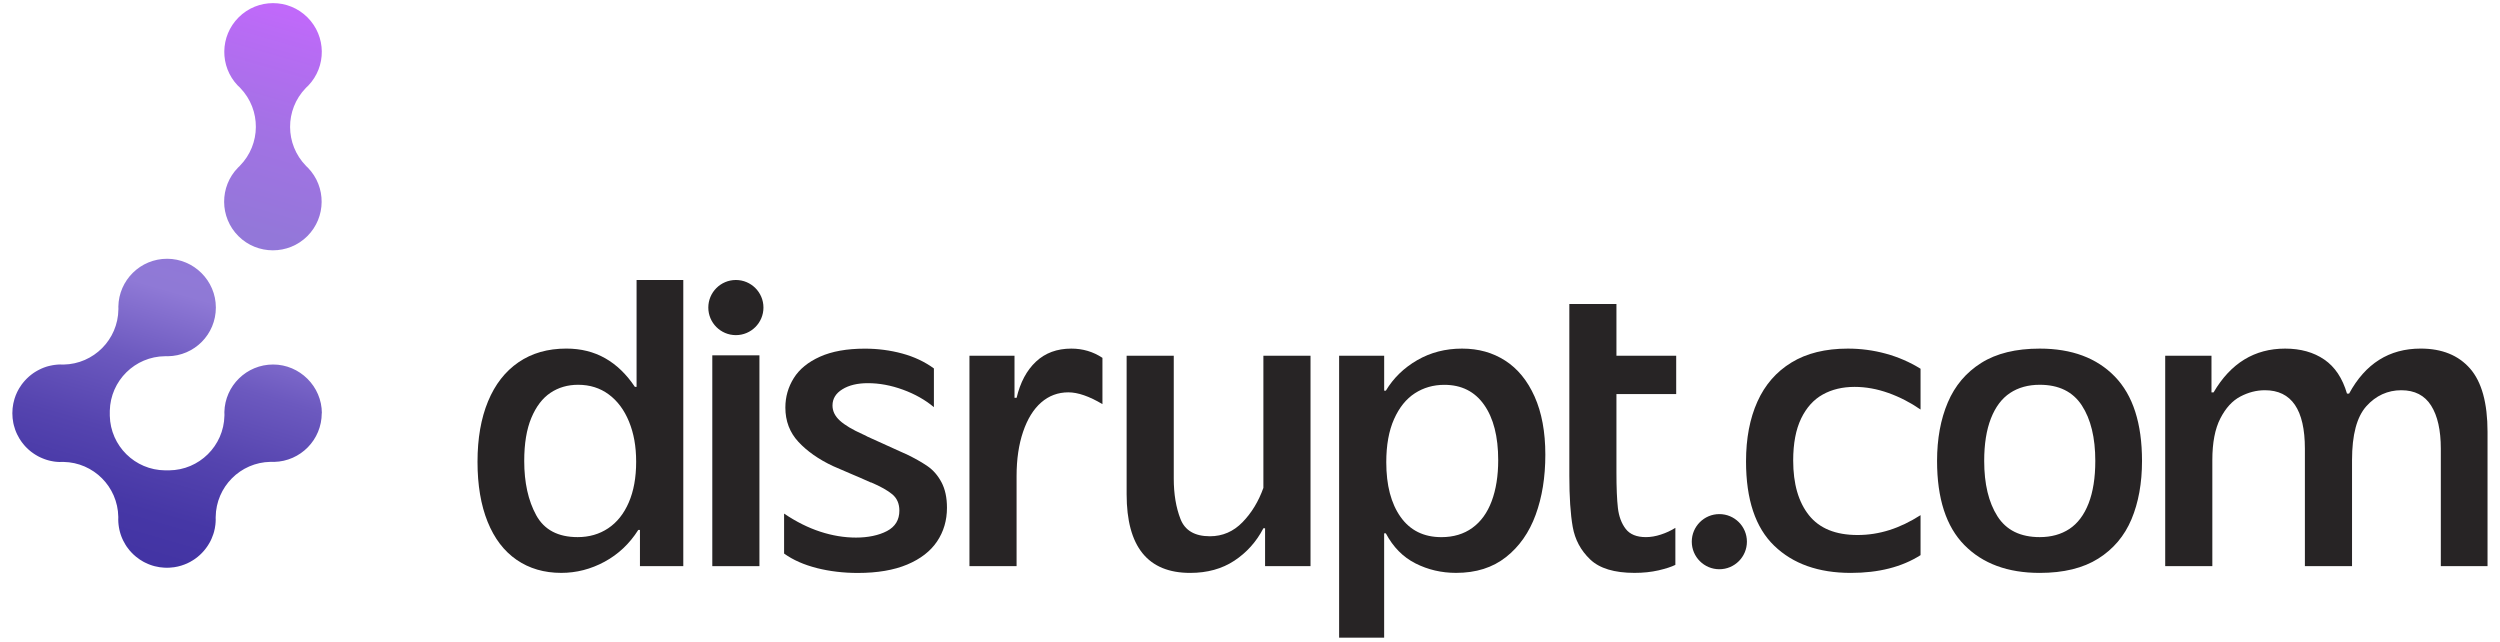 <svg width="744" height="191" viewBox="0 0 744 191" fill="none" xmlns="http://www.w3.org/2000/svg">
<path d="M95.752 122.955C95.752 130.86 89.441 137.288 81.572 137.462C81.324 137.448 81.07 137.441 80.808 137.441C80.706 137.441 80.604 137.441 80.502 137.448H80.487C71.519 137.608 64.298 144.88 64.189 153.863C64.182 153.943 64.182 154.001 64.182 154.074C64.182 154.263 64.182 154.467 64.196 154.663C64.196 154.911 64.182 155.158 64.167 155.406C64.153 155.646 64.131 155.894 64.102 156.134C64.022 156.855 63.883 157.561 63.701 158.245C63.636 158.478 63.57 158.703 63.497 158.929C63.352 159.373 63.184 159.81 62.995 160.239C62.901 160.458 62.806 160.669 62.704 160.873C62.602 161.077 62.493 161.288 62.384 161.484C62.384 161.491 62.376 161.506 62.362 161.513C62.253 161.71 62.143 161.899 62.02 162.088C61.903 162.285 61.772 162.474 61.641 162.671C61.51 162.86 61.379 163.042 61.241 163.224C61.073 163.457 60.891 163.675 60.702 163.894C60.593 164.025 60.476 164.148 60.36 164.272C60.345 164.294 60.324 164.316 60.302 164.338C60.163 164.491 60.018 164.643 59.872 164.782C59.712 164.942 59.545 165.095 59.37 165.255C59.203 165.408 59.028 165.553 58.853 165.699C58.839 165.713 58.817 165.728 58.802 165.743C58.642 165.874 58.475 166.005 58.3 166.128C58.118 166.267 57.929 166.405 57.732 166.529C57.368 166.776 56.99 167.002 56.604 167.213C56.538 167.249 56.48 167.279 56.415 167.308C56.254 167.402 56.087 167.482 55.92 167.555C54.66 168.159 53.299 168.582 51.872 168.8C51.414 168.865 50.948 168.916 50.489 168.938C50.22 168.953 49.951 168.96 49.681 168.96C49.412 168.96 49.143 168.953 48.873 168.938C48.407 168.916 47.949 168.865 47.49 168.8C47.002 168.72 46.529 168.625 46.056 168.509C45.823 168.443 45.59 168.385 45.365 168.312C45.154 168.247 44.942 168.181 44.739 168.101C44.52 168.021 44.295 167.941 44.084 167.846C43.865 167.752 43.654 167.657 43.443 167.555C43.319 167.497 43.195 167.439 43.072 167.373C42.962 167.322 42.861 167.271 42.759 167.213C42.744 167.206 42.722 167.191 42.708 167.191C42.336 166.987 41.98 166.769 41.63 166.536C41.245 166.281 40.873 166.005 40.517 165.713C39.978 165.277 39.476 164.804 39.01 164.301C38.85 164.134 38.704 163.959 38.551 163.784C38.26 163.442 37.998 163.093 37.743 162.729C37.736 162.707 37.721 162.685 37.7 162.663C37.583 162.489 37.467 162.307 37.357 162.125C37.35 162.117 37.343 162.103 37.336 162.096C37.095 161.71 36.87 161.302 36.666 160.887C36.564 160.683 36.462 160.472 36.375 160.254C36.28 160.043 36.193 159.825 36.113 159.613C36.04 159.417 35.967 159.228 35.909 159.031C35.894 158.995 35.887 158.951 35.872 158.922C35.807 158.703 35.741 158.492 35.683 158.267C35.618 158.041 35.567 157.808 35.516 157.575C35.465 157.342 35.421 157.109 35.385 156.869C35.348 156.636 35.312 156.396 35.283 156.156C35.254 155.916 35.232 155.668 35.217 155.428C35.203 155.18 35.195 154.933 35.188 154.685C35.203 154.489 35.203 154.285 35.203 154.096C35.203 154.023 35.203 153.957 35.203 153.885V153.79C35.043 144.851 27.836 137.63 18.897 137.47H18.883C18.781 137.462 18.679 137.462 18.577 137.462C18.329 137.462 18.104 137.47 17.863 137.484C17.783 137.484 17.703 137.484 17.623 137.484C17.507 137.484 17.383 137.484 17.267 137.47C17.114 137.462 16.961 137.448 16.808 137.433C16.728 137.433 16.64 137.426 16.56 137.412C16.429 137.404 16.298 137.382 16.167 137.361C16.044 137.346 15.92 137.324 15.796 137.302C15.658 137.281 15.52 137.259 15.381 137.222C15.301 137.215 15.221 137.2 15.148 137.179C15.017 137.157 14.893 137.128 14.77 137.091C14.639 137.062 14.508 137.026 14.369 136.989C14.238 136.953 14.114 136.924 13.991 136.88C13.925 136.858 13.86 136.844 13.802 136.822C13.59 136.756 13.379 136.684 13.175 136.604C12.957 136.523 12.732 136.436 12.52 136.341C12.346 136.269 12.171 136.189 11.996 136.109C11.924 136.079 11.858 136.043 11.793 136.014C11.683 135.963 11.574 135.912 11.472 135.854C11.356 135.796 11.239 135.737 11.13 135.664C10.955 135.57 10.788 135.475 10.628 135.373C10.438 135.257 10.242 135.133 10.06 135.009C9.885 134.893 9.711 134.769 9.543 134.638C9.521 134.624 9.492 134.602 9.463 134.587C9.31 134.471 9.157 134.354 9.004 134.23C8.968 134.209 8.939 134.18 8.91 134.15C8.75 134.019 8.597 133.888 8.451 133.75C8.437 133.735 8.422 133.721 8.4 133.706C8.255 133.575 8.116 133.444 7.985 133.306C7.949 133.27 7.913 133.24 7.883 133.204C7.767 133.088 7.651 132.971 7.541 132.855C7.498 132.804 7.447 132.753 7.403 132.702C7.294 132.585 7.192 132.469 7.097 132.345C6.901 132.112 6.712 131.872 6.53 131.632C6.435 131.515 6.355 131.384 6.267 131.261C6.093 131.013 5.925 130.758 5.765 130.496C5.532 130.096 5.307 129.688 5.103 129.266C5.001 129.055 4.899 128.837 4.812 128.625C4.739 128.458 4.673 128.283 4.608 128.109C4.579 128.036 4.557 127.963 4.528 127.897C4.382 127.475 4.244 127.046 4.135 126.609C4.069 126.369 4.018 126.136 3.967 125.896C3.778 124.957 3.676 123.974 3.676 122.977C3.676 122.482 3.698 121.994 3.749 121.514C3.843 120.553 4.04 119.614 4.309 118.718C4.513 118.041 4.768 117.386 5.066 116.76C5.154 116.585 5.241 116.418 5.328 116.243C5.445 116.003 5.576 115.77 5.714 115.544C5.947 115.144 6.202 114.766 6.479 114.394C6.61 114.212 6.755 114.03 6.901 113.856C7.046 113.681 7.192 113.499 7.345 113.332C7.49 113.164 7.651 113.004 7.803 112.844C7.803 112.844 7.803 112.829 7.818 112.822C7.927 112.713 8.036 112.604 8.153 112.494C8.284 112.371 8.415 112.247 8.553 112.123C8.67 112.014 8.793 111.905 8.917 111.81C8.961 111.774 9.004 111.737 9.048 111.708C9.172 111.606 9.296 111.504 9.419 111.41C9.58 111.293 9.74 111.17 9.907 111.053C10.082 110.937 10.264 110.82 10.438 110.704C10.46 110.689 10.482 110.675 10.504 110.667C10.635 110.587 10.766 110.507 10.89 110.434C10.977 110.376 11.065 110.325 11.159 110.282C11.312 110.187 11.472 110.107 11.632 110.034C11.654 110.02 11.683 110.005 11.698 109.998C11.858 109.91 12.018 109.838 12.185 109.765C12.266 109.728 12.338 109.692 12.418 109.656C12.542 109.605 12.666 109.554 12.797 109.503C12.87 109.466 12.943 109.437 13.015 109.408C13.168 109.35 13.328 109.292 13.489 109.241C13.561 109.212 13.634 109.19 13.707 109.161C13.889 109.102 14.071 109.044 14.26 109C14.275 109 14.289 108.993 14.311 108.986C14.53 108.92 14.755 108.869 14.973 108.826C14.973 108.826 14.981 108.826 14.988 108.826C15.199 108.775 15.41 108.731 15.629 108.695C15.665 108.687 15.701 108.68 15.738 108.673C15.905 108.644 16.073 108.622 16.24 108.6C16.342 108.578 16.444 108.564 16.546 108.564C16.655 108.549 16.764 108.535 16.873 108.527C17.004 108.513 17.143 108.498 17.281 108.491C17.412 108.484 17.543 108.476 17.674 108.476C17.754 108.469 17.834 108.469 17.907 108.469C18.14 108.484 18.373 108.491 18.613 108.491C18.715 108.491 18.81 108.491 18.912 108.491H18.933C27.902 108.323 35.123 101.051 35.232 92.076C35.239 92.003 35.239 91.945 35.239 91.872C35.239 91.676 35.239 91.472 35.224 91.283C35.341 83.37 41.791 77.008 49.725 77.008C57.659 77.008 64.24 83.501 64.24 91.516C64.24 99.53 57.849 105.914 49.922 106.016C49.718 106.016 49.499 106.001 49.288 106.001C49.23 106.001 49.179 106.001 49.128 106.009C40.153 106.089 32.881 113.295 32.677 122.241V122.285C32.677 122.285 32.677 122.351 32.677 122.387C32.677 122.467 32.677 122.54 32.677 122.62C32.677 122.744 32.677 122.867 32.677 122.984C32.677 123.1 32.677 123.224 32.677 123.348C32.677 123.464 32.677 123.574 32.677 123.69V123.734C32.677 123.734 32.677 123.748 32.677 123.756C32.888 132.702 40.16 139.894 49.128 139.974C49.164 139.974 49.194 139.974 49.223 139.974H49.303C49.448 139.974 49.594 139.974 49.739 139.967C49.885 139.974 50.031 139.974 50.169 139.974H50.249C50.249 139.974 50.307 139.974 50.336 139.974C59.312 139.894 66.584 132.687 66.788 123.741V123.697C66.795 123.581 66.795 123.472 66.795 123.355C66.795 123.108 66.788 122.867 66.773 122.627C66.962 114.78 73.39 108.476 81.281 108.476C89.171 108.476 95.788 114.969 95.788 122.984L95.752 122.955ZM71.002 5.183C65.419 10.766 65.332 19.771 70.748 25.448C70.922 25.609 71.104 25.776 71.279 25.944C71.359 26.024 71.439 26.104 71.512 26.191L71.541 26.22C77.728 32.691 77.677 42.933 71.388 49.332C71.352 49.376 71.315 49.412 71.279 49.456C71.133 49.601 70.973 49.754 70.82 49.892C65.288 55.563 65.332 64.648 70.951 70.267C76.571 75.887 85.808 75.93 91.472 70.267C97.077 64.662 97.142 55.592 91.632 49.914C91.486 49.791 91.341 49.645 91.202 49.507C91.151 49.456 91.108 49.412 91.057 49.354C84.782 42.926 84.753 32.677 90.977 26.22H90.984C91.049 26.133 91.122 26.06 91.195 25.994C91.377 25.812 91.559 25.638 91.748 25.47C97.186 19.785 97.106 10.781 91.515 5.183C85.852 -0.48 76.666 -0.488 70.995 5.183H71.002Z" fill="url(#paint0_linear_58_97)"/>
<path d="M153.754 166.609C149.997 164.025 147.115 160.247 145.113 155.275C143.111 150.31 142.107 144.363 142.107 137.426C142.107 130.489 143.148 124.505 145.237 119.453C147.326 114.402 150.347 110.522 154.314 107.807C158.281 105.091 163.02 103.737 168.531 103.737C172.869 103.737 176.734 104.698 180.112 106.62C183.497 108.542 186.438 111.381 188.942 115.137H189.444V83.326H203.347V168.487H190.449V157.714H189.946C187.355 161.804 184.014 164.956 179.93 167.169C175.839 169.382 171.537 170.489 167.031 170.489C161.936 170.489 157.517 169.193 153.754 166.609ZM180.993 157.219C183.621 155.464 185.666 152.902 187.129 149.517C188.592 146.132 189.32 142.107 189.32 137.433C189.32 132.76 188.607 128.938 187.195 125.473C185.775 122.009 183.773 119.315 181.182 117.393C178.591 115.472 175.548 114.511 172.039 114.511C168.953 114.511 166.216 115.304 163.835 116.891C161.455 118.478 159.555 120.96 158.136 124.345C156.716 127.73 156.01 132.003 156.01 137.179C156.01 143.606 157.197 148.993 159.577 153.331C161.957 157.67 166.07 159.846 171.915 159.846C175.337 159.846 178.365 158.973 180.993 157.219Z" fill="#272425"/>
<path d="M243.114 169.055C239.271 168.094 236.017 166.653 233.345 164.738V152.844C236.934 155.268 240.523 157.058 244.119 158.23C247.708 159.402 251.26 159.985 254.761 159.985C258.263 159.985 261.502 159.337 263.962 158.041C266.423 156.745 267.653 154.722 267.653 151.97C267.653 149.881 266.939 148.258 265.527 147.086C264.108 145.921 262.019 144.749 259.267 143.577H259.143C256.719 142.493 254.805 141.655 253.385 141.073C251.966 140.491 250.132 139.697 247.875 138.693C243.617 136.691 240.195 134.289 237.604 131.494C235.012 128.698 233.724 125.292 233.724 121.288C233.724 118.114 234.561 115.195 236.228 112.524C237.895 109.852 240.508 107.727 244.053 106.14C247.598 104.553 252.046 103.759 257.389 103.759C261.225 103.759 264.923 104.24 268.475 105.201C272.02 106.162 275.172 107.639 277.931 109.648V121.172C275.34 119.002 272.275 117.27 268.73 115.974C265.178 114.678 261.698 114.031 258.27 114.031C255.183 114.031 252.657 114.635 250.692 115.85C248.727 117.059 247.751 118.667 247.751 120.669C247.751 122.343 248.479 123.843 249.942 125.175C251.405 126.515 253.72 127.89 256.894 129.31C257.309 129.477 257.731 129.688 258.146 129.936C261.822 131.61 265.411 133.233 268.919 134.82L269.793 135.199C272.217 136.371 274.277 137.535 275.995 138.707C277.706 139.879 279.103 141.481 280.188 143.526C281.272 145.572 281.818 148.098 281.818 151.104C281.818 154.86 280.836 158.201 278.878 161.12C276.912 164.047 273.949 166.34 269.989 168.007C266.022 169.674 261.116 170.511 255.278 170.511C251.02 170.511 246.972 170.03 243.129 169.069L243.114 169.055Z" fill="#272425"/>
<path d="M288.515 105.87H301.917V118.391H302.543C303.627 113.798 305.549 110.209 308.3 107.625C311.059 105.041 314.561 103.745 318.819 103.745C322.24 103.745 325.334 104.662 328.086 106.496V120.269C324.162 117.932 320.777 116.76 317.946 116.76C314.859 116.76 312.166 117.765 309.866 119.767C307.565 121.768 305.775 124.673 304.479 128.473C303.183 132.272 302.535 136.676 302.535 141.685V168.487H288.508V105.87H288.515Z" fill="#272425"/>
<path d="M335.285 147.071V105.87H349.312V142.442C349.312 147.035 349.982 151.038 351.314 154.46C352.646 157.881 355.572 159.592 360.078 159.592C363.834 159.592 367.066 158.194 369.782 155.399C372.497 152.603 374.557 149.197 375.984 145.193V105.87H390.011V168.487H376.486V157.219H375.984C373.894 161.229 371.012 164.44 367.343 166.864C363.667 169.288 359.285 170.496 354.197 170.496C341.589 170.496 335.285 162.693 335.285 147.079V147.071Z" fill="#272425"/>
<path d="M398.528 105.87H411.929V116.265H412.431C414.688 112.509 417.796 109.481 421.763 107.188C425.73 104.895 430.171 103.745 435.099 103.745C440.027 103.745 444.22 104.931 447.932 107.312C451.645 109.692 454.571 113.259 456.697 118.02C458.822 122.78 459.892 128.538 459.892 135.301C459.892 142.063 458.931 147.952 457.01 153.208C455.088 158.471 452.147 162.664 448.18 165.794C444.212 168.924 439.27 170.489 433.337 170.489C428.991 170.489 424.966 169.55 421.254 167.672C417.541 165.794 414.593 162.809 412.424 158.718H411.921V189.779H398.52V105.87H398.528ZM438.163 157.095C440.711 155.261 442.626 152.611 443.921 149.146C445.217 145.681 445.865 141.612 445.865 136.938C445.865 129.929 444.467 124.44 441.672 120.473C438.877 116.505 434.931 114.526 429.836 114.526C426.582 114.526 423.656 115.363 421.072 117.03C418.48 118.704 416.413 121.266 414.87 124.731C413.326 128.196 412.555 132.476 412.555 137.565C412.555 144.414 413.974 149.837 416.813 153.841C419.652 157.845 423.699 159.854 428.962 159.854C432.551 159.854 435.623 158.937 438.163 157.102V157.095Z" fill="#272425"/>
<path d="M536.026 124.535C534.447 127.796 533.653 131.967 533.653 137.062C533.653 143.992 535.218 149.415 538.348 153.339C541.478 157.262 546.297 159.22 552.805 159.22C559.313 159.22 565.376 157.255 571.556 153.31V165.211C566.002 168.742 559.08 170.496 550.803 170.496C541.194 170.496 533.595 167.803 528.012 162.416C522.421 157.029 519.619 148.665 519.619 137.31C519.619 130.467 520.747 124.535 523.004 119.526C525.253 114.518 528.638 110.631 533.144 107.88C537.657 105.121 543.247 103.745 549.922 103.745C553.766 103.745 557.522 104.24 561.198 105.244C564.852 106.242 568.31 107.734 571.556 109.736V121.878C568.557 119.803 565.376 118.165 562.013 116.957C558.628 115.748 555.265 115.137 551.931 115.137C548.343 115.137 545.184 115.887 542.476 117.394C539.76 118.893 537.613 121.273 536.026 124.527V124.535Z" fill="#272425"/>
<path d="M584.608 162.227C579.178 156.716 576.47 148.367 576.47 137.179C576.47 130.584 577.533 124.782 579.666 119.774C581.791 114.766 585.111 110.842 589.624 108.003C594.13 105.164 599.931 103.745 607.029 103.745C616.543 103.745 623.997 106.518 629.383 112.072C634.77 117.627 637.464 125.998 637.464 137.179C637.464 143.774 636.415 149.561 634.333 154.525C632.244 159.497 628.947 163.399 624.441 166.238C619.935 169.077 614.126 170.496 607.036 170.496C597.522 170.496 590.046 167.745 584.623 162.234L584.608 162.227ZM615.859 157.408C618.319 155.777 620.219 153.259 621.558 149.83C622.89 146.409 623.56 142.194 623.56 137.179C623.56 130.249 622.221 124.738 619.549 120.647C616.878 116.556 612.699 114.511 607.029 114.511C603.607 114.511 600.659 115.326 598.199 116.95C595.739 118.58 593.839 121.106 592.499 124.527C591.16 127.949 590.497 132.163 590.497 137.179C590.497 144.029 591.815 149.517 594.443 153.645C597.071 157.779 601.271 159.846 607.029 159.846C610.45 159.846 613.391 159.031 615.859 157.408Z" fill="#272425"/>
<path d="M644.364 105.87H658.137V116.768H658.763C663.851 108.083 670.948 103.745 680.055 103.745C684.648 103.745 688.528 104.829 691.702 106.999C694.875 109.168 697.125 112.553 698.464 117.139H699.09C703.931 108.207 711.028 103.738 720.382 103.738C726.722 103.738 731.629 105.725 735.094 109.685C738.558 113.652 740.291 119.934 740.291 128.531V168.48H726.387V133.539C726.387 128.029 725.427 123.748 723.505 120.706C721.583 117.656 718.62 116.134 714.617 116.134C710.613 116.134 707.061 117.721 704.222 120.895C701.383 124.069 699.964 129.412 699.964 136.924V168.48H685.936V133.539C685.936 121.936 681.969 116.134 674.042 116.134C671.538 116.134 669.092 116.76 666.719 118.012C664.339 119.264 662.359 121.434 660.772 124.527C659.185 127.614 658.391 131.748 658.391 136.924V168.48H644.364V105.863V105.87Z" fill="#272425"/>
<path d="M481.053 117.263V140.556C481.053 145.15 481.199 148.695 481.49 151.199C481.788 153.703 482.56 155.77 483.812 157.401C485.064 159.031 487.066 159.846 489.825 159.846C491.237 159.846 492.722 159.599 494.265 159.089C495.808 158.594 497.25 157.925 498.589 157.088V168.108C497.417 168.691 495.75 169.229 493.581 169.739C491.404 170.234 489.031 170.489 486.44 170.489C480.427 170.489 476.023 169.157 473.235 166.485C470.433 163.814 468.707 160.582 468.038 156.782C467.368 152.982 467.033 147.908 467.033 141.568V90.467H481.053V105.87H498.836V117.27H481.053V117.263Z" fill="#272425"/>
<path d="M226.008 105.747H211.981V168.487H226.008V105.747Z" fill="#272425"/>
<path d="M218.998 99.734C223.529 99.734 227.202 96.061 227.202 91.53C227.202 86.999 223.529 83.326 218.998 83.326C214.467 83.326 210.794 86.999 210.794 91.53C210.794 96.061 214.467 99.734 218.998 99.734Z" fill="#272425"/>
<path d="M511.677 169.404C516.208 169.404 519.881 165.731 519.881 161.2C519.881 156.67 516.208 152.997 511.677 152.997C507.146 152.997 503.473 156.67 503.473 161.2C503.473 165.731 507.146 169.404 511.677 169.404Z" fill="#272425"/>
<defs>
<linearGradient id="paint0_linear_58_97" x1="36.688" y1="168.087" x2="84.141" y2="3.472" gradientUnits="userSpaceOnUse">
<stop stop-color="#4233A3"/>
<stop offset="0.1" stop-color="#4637A6"/>
<stop offset="0.22" stop-color="#5544AF"/>
<stop offset="0.35" stop-color="#6C59BF"/>
<stop offset="0.48" stop-color="#8F79D6"/>
<stop offset="0.62" stop-color="#9377D9"/>
<stop offset="0.79" stop-color="#A272E4"/>
<stop offset="0.96" stop-color="#B96BF5"/>
<stop offset="1" stop-color="#C069FA"/>
</linearGradient>
</defs>
</svg>
